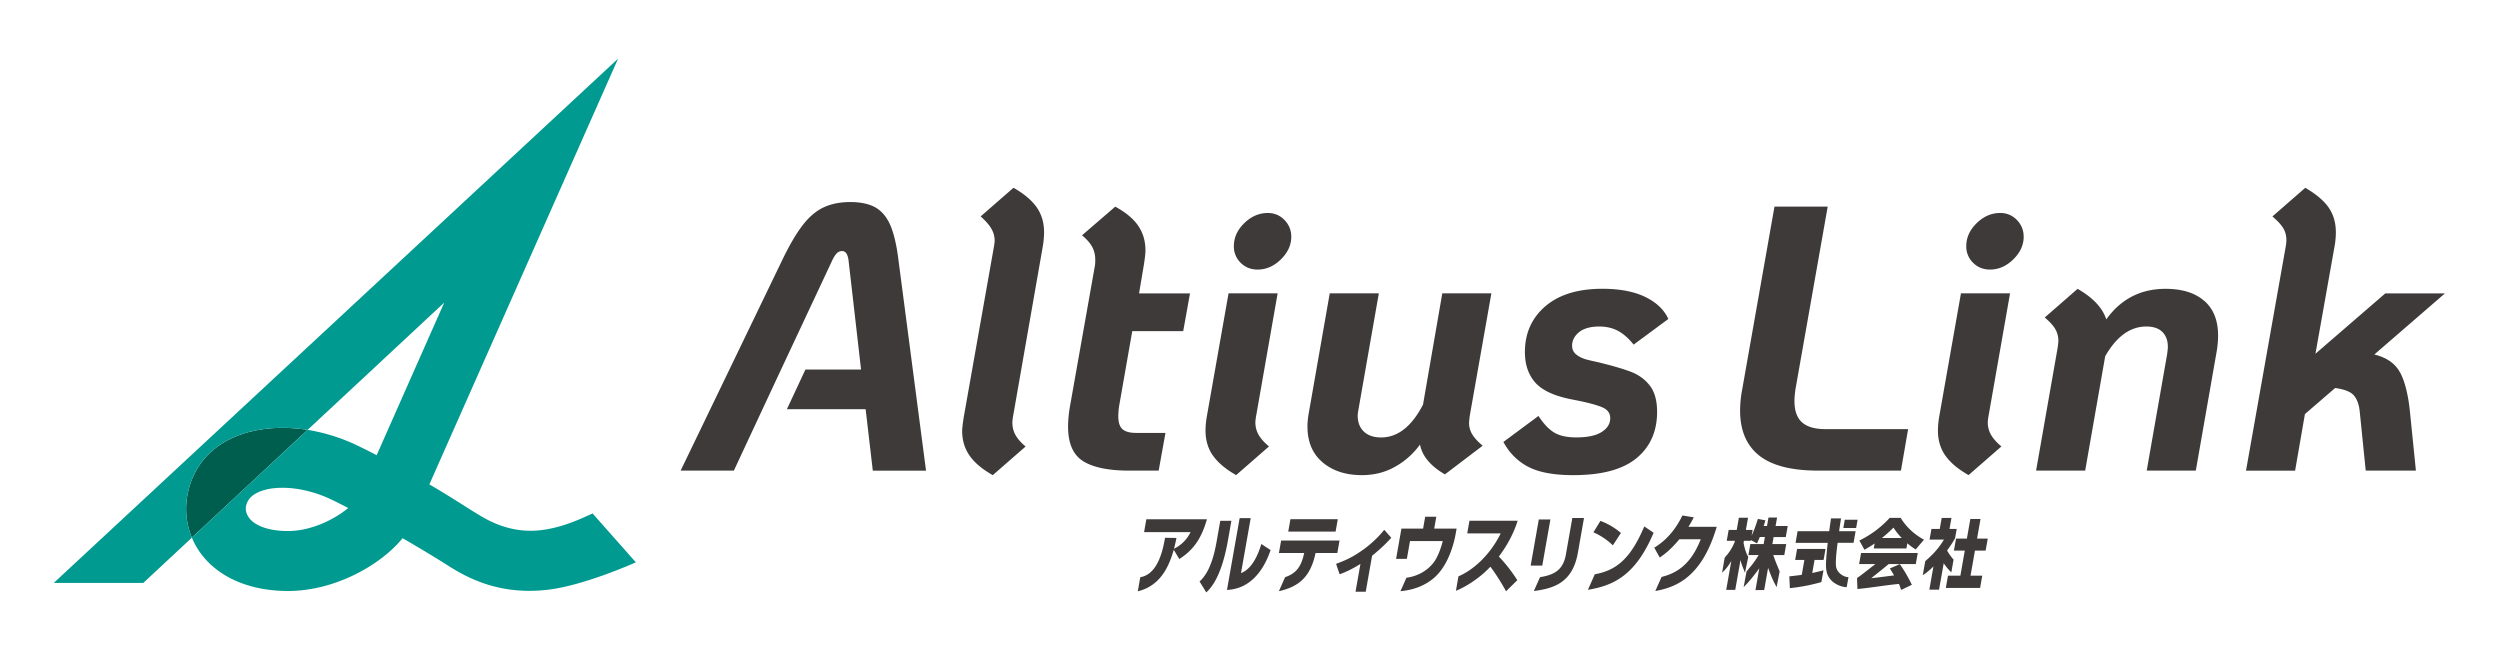 <svg xmlns="http://www.w3.org/2000/svg" width="254" height="66" fill="none"><g clip-path="url(#a)"><path fill="#005E4F" d="M19.492 54.626c-.85-2.043-.77-4.39.264-6.487 1.26-2.56 3.857-4.185 7.314-4.58 1.345-.153 2.757-.108 4.18.116z"/><path fill="#009A90" d="M60.204 52.17c-1.236.548-3.02 1.427-5.242 1.693-3.277.394-5.655-1.151-6.666-1.77-1.245-.76-2.712-1.745-4.673-2.877C44.046 48.254 62.8 5.955 62.8 5.955L5.46 59.228h9.096l4.94-4.602c-.851-2.043-.77-4.39.263-6.487 1.261-2.56 3.858-4.185 7.314-4.58 1.345-.153 2.758-.108 4.18.116l13.881-12.93C43.257 34.979 38.67 45.34 38.27 46.25a50 50 0 0 0-2.205-1.1 18.4 18.4 0 0 0-4.811-1.475L19.496 54.626c.157.375.34.74.558 1.093 1.714 2.752 5.065 4.326 9.202 4.326 2.186 0 4.487-.551 6.657-1.6 2.08-1.004 3.83-2.337 4.988-3.764a143 143 0 0 1 4.163 2.494c1.755 1.12 5.17 3.393 10.633 2.739 3.53-.423 8.368-2.54 8.907-2.78L60.21 52.17zm-26.946.789c-1.348.65-2.734.994-4.005.994-1.952 0-3.454-.542-4.022-1.453-.379-.61-.308-1.158 0-1.67.353-.59 1.252-1.072 2.536-1.22 1.752-.198 3.839.19 5.73 1.065.541.25 1.183.574 1.88.937-.51.426-1.21.907-2.115 1.343z"/><path fill="#3E3A3A" d="M98.505 46.282q-.748-1.072-.748-2.491 0-.384.154-1.38l3.068-17.322q.078-.46.077-.612 0-.69-.346-1.264-.345-.574-1.076-1.225l3.338-2.911c1.076.612 1.862 1.279 2.36 1.99q.746 1.075.747 2.53a9 9 0 0 1-.115 1.341l-3.03 17.323a5 5 0 0 0-.077.65q0 .729.327 1.303.327.575 1.018 1.151l-3.338 2.912q-1.613-.919-2.36-1.992zM113.734 41.071a7.5 7.5 0 0 0-.115 1.225q0 .921.42 1.302.424.385 1.381.385h2.991l-.69 3.832h-2.992q-3.143 0-4.679-.959-1.535-.959-1.534-3.524 0-.996.231-2.26l2.494-14.065q.038-.232.038-.613 0-.727-.308-1.302-.306-.577-1.037-1.186l3.377-2.912q1.613.882 2.34 1.956t.728 2.492q0 .422-.154 1.417l-.497 2.95h5.177l-.69 3.832h-5.177l-1.304 7.437zM123.229 46.282q-.748-1.072-.748-2.53 0-.612.115-1.34l2.225-12.61h4.987l-2.185 12.456a4.5 4.5 0 0 0-.077.65q0 .691.327 1.264.326.577 1.056 1.187l-3.338 2.911q-1.613-.918-2.359-1.991zM126.05 26.7a2.3 2.3 0 0 1-.69-1.687q-.002-1.303 1.056-2.338 1.054-1.034 2.397-1.035.997 0 1.689.708.69.712.69 1.706 0 1.266-1.056 2.3-1.054 1.034-2.359 1.035-1.034 0-1.727-.69M149.256 42.947q0 .653.327 1.187.326.537 1.056 1.15l-3.835 2.913q-2.187-1.267-2.533-3.028a7.8 7.8 0 0 1-2.513 2.242q-1.515.862-3.396.863c-1.637 0-2.966-.437-3.989-1.302q-1.535-1.303-1.535-3.64 0-.577.116-1.263l2.147-12.263h4.988l-2.07 11.804q-.077.46-.077.612.001 1.034.632 1.63.633.594 1.746.593 2.531-.001 4.259-3.335l1.958-11.307h4.988l-2.186 12.378q-.077.537-.077.766zM155.277 47.433q-1.613-.84-2.532-2.53l3.566-2.645q.767 1.187 1.592 1.686.822.499 2.243.497 1.726 0 2.59-.554.863-.555.864-1.398 0-.766-.825-1.113-.823-.345-2.552-.69l-.767-.153q-2.531-.539-3.527-1.726-.998-1.189-.998-3.027 0-2.876 2.07-4.656c1.38-1.186 3.312-1.783 5.793-1.783q2.648.001 4.352.824t2.36 2.242l-3.528 2.607c-.51-.638-1.043-1.107-1.592-1.398q-.825-.439-1.9-.44-1.343.001-2.051.574-.71.577-.709 1.38 0 .575.459.92.46.346 1.075.497.612.154.998.23 2.225.538 3.434.998 1.208.461 1.939 1.417.728.957.729 2.646 0 2.986-2.09 4.714-2.089 1.725-6.426 1.725-2.955 0-4.564-.844zM178.733 46.282q-1.936-1.535-1.938-4.56 0-1.072.231-2.26l3.261-18.471h5.408l-3.261 18.47q-.115.728-.115 1.302 0 1.458.767 2.146.765.688 2.378.69h8.4l-.729 4.216h-8.4q-4.067 0-6.002-1.533M197.642 46.282q-.748-1.072-.748-2.53 0-.612.115-1.34l2.224-12.61h4.988l-2.185 12.456a4.5 4.5 0 0 0-.078.65q0 .691.328 1.264.325.577 1.056 1.187l-3.338 2.911q-1.613-.918-2.359-1.991zm2.821-19.583a2.3 2.3 0 0 1-.69-1.687q-.002-1.303 1.056-2.338 1.055-1.034 2.397-1.035.996 0 1.689.708.69.712.69 1.706 0 1.266-1.056 2.3-1.055 1.034-2.359 1.035-1.034 0-1.727-.69M223.958 30.57q1.4 1.224 1.399 3.523 0 .69-.116 1.456l-2.147 12.263h-4.988l2.071-11.804q.077-.538.077-.767-.001-.958-.556-1.513-.557-.554-1.63-.555-2.455 0-4.182 3.027l-2.032 11.612h-4.988l2.186-12.455q.077-.538.077-.728 0-.65-.308-1.186-.307-.539-1.075-1.187l3.338-2.912q2.34 1.343 2.914 3.104 2.226-3.103 6.021-3.104 2.532 0 3.932 1.225zM243.845 37.833q.727 1.36.998 3.928l.613 6.054h-5.1l-.613-6.054q-.116-1.034-.594-1.59-.48-.556-1.9-.748l-3.069 2.646-.998 5.75h-4.988l4.028-22.727a4.5 4.5 0 0 0 .077-.69q0-.688-.327-1.224-.326-.539-1.094-1.187l3.338-2.911c1.097.638 1.893 1.308 2.378 2.01q.728 1.054.729 2.511 0 .653-.116 1.34l-1.958 11 7.097-6.132h6.06l-7.174 6.208q1.878.461 2.609 1.822zM81.824 37.544h5.659l-1.265-11.038q-.116-.996-.652-.997a.75.75 0 0 0-.574.25q-.231.251-.46.747l-5.176 11.038-1.881 4.024-2.914 6.247h-5.409l10.32-21.385q1.11-2.301 2.089-3.563.976-1.265 2.128-1.802 1.15-.538 2.725-.536c1.05 0 1.967.199 2.61.593q.959.596 1.476 1.86t.786 3.45l2.799 21.386h-5.408l-.729-6.246H79.95l1.88-4.025zM115.853 58.644c1.37-.228 2.141-1.725 2.513-4.005l1.162.016c-.061.298-.1.523-.25 1.103.972-.503 1.409-1.154 1.685-1.693h-4.725l.231-1.308h6.156c-.597 2.11-1.499 3.203-2.808 4.04l-.565-.94c-.546 1.94-1.489 3.691-3.653 4.22l.254-1.436zM124.76 54.902c-.671 3.793-1.766 4.87-2.202 5.288l-.681-1.11c.398-.385 1.23-1.196 1.727-4.034l.376-2.136h1.13zm1.325 3.325c1.284-.487 1.859-2.273 2.064-2.956l.944.615c-.783 2.3-2.212 3.948-4.433 4.05l1.287-7.295h1.124zM136.096 54.921l-.224 1.264h-2.209l-.032.137c-.488 2.127-1.499 3.255-3.697 3.743l.632-1.424c.924-.324 1.569-.83 1.906-2.312l.033-.145h-2.568l.225-1.263h5.934m-.176-2.17-.225 1.263h-4.811l.224-1.264zM138.757 60.122h-1.037l.501-2.828c-1.027.648-1.74.914-2.115 1.052l-.36-1.058c.751-.283 1.535-.59 2.552-1.3a11 11 0 0 0 2.343-2.16l.713.81c-.276.3-.906.992-1.949 1.822l-.648 3.666zM145.927 52.503l-.211 1.206h2.272l-.1.574c-.166.94-.744 3.178-2.176 4.416-.555.477-1.598 1.196-3.424 1.366l.606-1.366c.86-.116 1.993-.52 2.796-1.591.517-.699.85-1.924.889-2.136h-3.322l-.321 1.812h-1.095l.543-3.075h2.202l.212-1.206zM148.174 58.558c1.364-.575 3.13-2.005 4.298-4.365h-3.402l.228-1.289h4.894c-.16.513-.622 1.93-1.909 3.64.693.724 1.322 1.53 1.877 2.402l-1.146 1.128c-.475-.888-1.235-2.049-1.592-2.495-1.239 1.328-2.776 2.171-3.501 2.444l.256-1.462zM156.693 57.467h-1.178l.828-4.691h1.178zm3.617-1.298c-.549 3.116-2.555 3.623-4.471 3.88l.626-1.408c1.345-.218 2.333-.654 2.622-2.267l.661-3.742h1.185zM163.866 55.405a6.9 6.9 0 0 0-1.974-1.324l.71-1.16c.985.374 1.64.846 2.083 1.23l-.819 1.257zm-1.833 2.938c2.286-.401 3.688-1.706 5.027-4.859l.947.642c-1.875 4.46-4.205 5.38-6.676 5.8zM174.42 53.526c-1.435 4.826-3.82 6.1-6.24 6.52l.636-1.43c1.348-.337 2.917-1.094 3.979-3.826h-2.172c-.983 1.186-1.721 1.674-1.997 1.853l-.552-1c.456-.283 1.833-1.136 2.857-3.271l1.158.189c-.138.266-.256.497-.542.965h2.876zM185.053 59.141a19 19 0 0 1-3.203.616l-.055-1.2q.7-.072 1.265-.153l.266-1.517h-.937l.196-1.113h2.889l-.196 1.113h-.918l-.234 1.33q.534-.113 1.139-.275zm3.476-5.175-.208 1.183h-1.618c-.119.923-.209 1.709-.17 2.328.042.65.728 1.16 1.271 1.16l-.18 1.014c-.562 0-1.29-.33-1.672-.811s-.475-.975-.414-1.953a36 36 0 0 1 .16-1.735h-3.27l.208-1.183h3.21l.183-1.299h1.024q-.08.447-.196 1.299h1.672zM193.69 55.726h-3.315l.09-.51c-.35.237-.694.452-1.04.641l-.514-.942a10.2 10.2 0 0 0 3.085-2.303h1.11q.847 1.385 2.372 2.222l-.847.991a7 7 0 0 1-.848-.625l-.093.53zm-.754 3.601c-1.361.128-2.77.379-4.221.52l-.041-1.12c.401-.256 1.373-1.045 1.868-1.42h-1.656l.199-1.12h5.758l-.199 1.12h-2.754c-.639.542-1.197.971-1.766 1.433.492-.038 1.727-.208 2.311-.279q-.206-.374-.426-.705l1.011-.44q.647.902 1.226 2.1l-1.085.52c-.09-.215-.157-.468-.225-.609m-1.73-4.666h2.009a7 7 0 0 1-.837-1.055q-.56.559-1.172 1.055M197.006 59.91h-.985l.417-2.36c-.286.286-.722.677-1.085.886l.254-1.427c.937-.805 1.402-1.389 1.9-2.184h-1.464l.193-1.087h.844l.196-1.113h.991l-.195 1.113h.731l-.17.955q-.355.625-.812 1.241c.209.347.324.53.661.924l-.227 1.292c-.241-.208-.607-.66-.774-.923zm4.173-.179h-3.483l.218-1.24h1.259l.449-2.547h-1.104l.215-1.225h1.104l.35-1.988h1.033l-.35 1.988h1.085l-.215 1.225h-1.085l-.449 2.546h1.191z"/><path fill="#3E3A3A" d="M188.584 53.642h-1.303l.147-.837h1.303zM177.639 56.39l.196-1.113h1.351l.125-.715h-.513q-.134.34-.283.648l-.626-.34-.013.074h-.693l-.038.218c.093.465.227 1.029.481 1.417l-.337 1.61c-.164-.43-.376-.873-.453-1.296l-.536 3.04h-.918l.517-2.928c-.244.401-.507.796-.934 1.184l.26-1.527c.498-.554.716-.904 1.011-1.568l.026-.15h-.825l.196-1.104h.818l.219-1.234h.93l-.218 1.234h.687l-.103.584c.238-.507.446-1.077.633-1.703l.767.148q-.083.283-.174.577h.334l.151-.86h.873l-.151.86h1.233l-.199 1.12H180.2l-.125.714h1.406l-.196 1.113h-1.123c.221.66.414 1.077.651 1.664l-.311 1.594c-.398-.686-.645-1.366-.864-1.953l-.397 2.254h-.886l.388-2.206c-.501.69-1.149 1.498-1.589 1.905l.296-1.594c.378-.458.722-.814 1.232-1.664h-1.046z"/></g><defs><clipPath id="a"><path fill="#fff" d="M0 .5h254v65H0z"/></clipPath></defs></svg>
